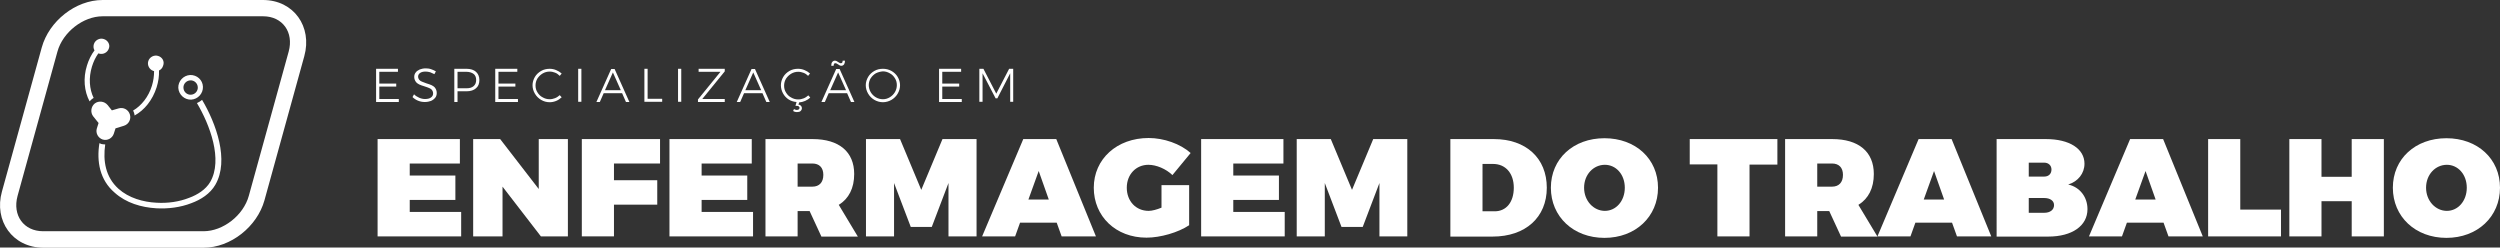<svg xmlns="http://www.w3.org/2000/svg" xmlns:xlink="http://www.w3.org/1999/xlink" id="Layer_1" x="0px" y="0px" viewBox="0 0 1166.6 115.5" style="enable-background:new 0 0 1166.6 115.5;" xml:space="preserve"><rect x="0" y="0" width="1166.6" height="115.5" fill="#333333" stroke="none"/><style type="text/css">	.st0{fill:#FFFFFF;}	.st1{fill-rule:evenodd;clip-rule:evenodd;fill:#FFFFFF;}</style><g id="XMLID_28_">	<g id="XMLID_42_">		<g id="XMLID_32_">			<path id="XMLID_102_" class="st0" d="M191.2,76.3v5.6h21.3v11.4h-21.3v5.6h24v11.4h-39V64.9h38.4v11.4H191.2z"></path>			<path id="XMLID_100_" class="st0" d="M252.4,110.3l-17.9-23.2v23.2h-13.7V64.9h12.6l18,23.3V64.9H265v45.4H252.4z"></path>			<path id="XMLID_98_" class="st0" d="M286.5,76.3v7.8h20.2v11.4h-20.2v14.8h-15V64.9H308v11.4H286.5z"></path>			<path id="XMLID_96_" class="st0" d="M327.4,76.3v5.6h21.3v11.4h-21.3v5.6h24v11.4h-39V64.9h38.4v11.4H327.4z"></path>			<path id="XMLID_93_" class="st0" d="M377.8,98.5h-5.6v11.8h-15V64.9h22c12.3,0,19.4,5.9,19.4,16.3c0,6.6-2.5,11.5-7.2,14.4    l8.9,14.8h-17L377.8,98.5z M379.1,87.1c3.2,0,5.1-2,5.1-5.5c0-3.4-1.9-5.3-5.1-5.3h-6.9v10.8H379.1z"></path>			<path id="XMLID_91_" class="st0" d="M442.6,110.3V85.4l-7.8,20.5H425l-7.8-20.5v24.9h-13.1V64.9H420l9.9,23.7l9.9-23.7h15.9v45.4    H442.6z"></path>			<path id="XMLID_88_" class="st0" d="M476,103.9l-2.3,6.4h-15.4l19.2-45.4h15.4l18.5,45.4h-16l-2.3-6.4H476z M484.7,79.8    l-4.8,13.3h9.5L484.7,79.8z"></path>			<path id="XMLID_86_" class="st0" d="M554.9,86.4v18.7c-5.1,3.4-13.4,5.8-19.9,5.8c-14.3,0-24.6-9.9-24.6-23.3    c0-13.4,10.8-23.2,25.6-23.2c7.1,0,14.8,2.7,19.6,7l-8.5,10.3c-3-2.9-7.5-4.8-11.2-4.8c-5.8,0-10.1,4.5-10.1,10.7    c0,6.3,4.3,10.8,10.2,10.8c1.6,0,3.8-0.6,6-1.5V86.4H554.9z"></path>			<path id="XMLID_84_" class="st0" d="M575.5,76.3v5.6h21.3v11.4h-21.3v5.6h24v11.4h-39V64.9h38.4v11.4H575.5z"></path>			<path id="XMLID_82_" class="st0" d="M643.7,110.3V85.4l-7.8,20.5h-9.9l-7.8-20.5v24.9h-13.1V64.9h15.9l9.9,23.7l9.9-23.7h15.9    v45.4H643.7z"></path>			<path id="XMLID_79_" class="st0" d="M697.1,64.9c15,0,24.7,8.9,24.7,22.7s-9.9,22.8-25.3,22.8h-19.7V64.9H697.1z M691.9,98.6h5.6    c5.4,0,8.9-4.3,8.9-11c0-6.7-3.8-11.1-9.7-11.1h-4.9V98.6z"></path>			<path id="XMLID_76_" class="st0" d="M773.7,87.6c0,13.5-10.5,23.4-25,23.4s-25-9.9-25-23.4c0-13.5,10.5-23.1,25-23.1    S773.7,74.1,773.7,87.6z M739.2,87.6c0,6.2,4.5,10.8,9.7,10.8s9.3-4.6,9.3-10.8s-4.1-10.7-9.3-10.7    C743.6,76.9,739.2,81.4,739.2,87.6z"></path>			<path id="XMLID_74_" class="st0" d="M816.4,76.7v33.6h-15V76.7h-12.9V64.9h40.9v11.9H816.4z"></path>			<path id="XMLID_71_" class="st0" d="M853.6,98.5H848v11.8h-15V64.9h22c12.3,0,19.4,5.9,19.4,16.3c0,6.6-2.5,11.5-7.2,14.4    l8.9,14.8h-17L853.6,98.5z M854.9,87.1c3.2,0,5.1-2,5.1-5.5c0-3.4-1.9-5.3-5.1-5.3H848v10.8H854.9z"></path>			<path id="XMLID_68_" class="st0" d="M893.8,103.9l-2.3,6.4h-15.4l19.2-45.4h15.4l18.5,45.4h-16l-2.3-6.4H893.8z M902.5,79.8    l-4.8,13.3h9.5L902.5,79.8z"></path>			<path id="XMLID_64_" class="st0" d="M954.7,64.9c11,0,18,4.5,18,11.5c0,4.5-3,8.3-7.6,9.7c5.4,1.2,9,5.8,9,11.5    c0,7.8-7.2,12.8-18.3,12.8h-24.1V64.9H954.7z M946.7,82.4h7.2c2.1,0,3.4-1.3,3.4-3.3c0-1.9-1.4-3.2-3.4-3.2h-7.2V82.4z     M946.7,99.3h7.2c2.8,0,4.6-1.4,4.6-3.6c0-2-1.8-3.3-4.6-3.3h-7.2V99.3z"></path>			<path id="XMLID_61_" class="st0" d="M992.5,103.9l-2.3,6.4h-15.4L994,64.9h15.4l18.5,45.4h-16l-2.3-6.4H992.5z M1001.2,79.8    l-4.8,13.3h9.5L1001.2,79.8z"></path>			<path id="XMLID_59_" class="st0" d="M1064.4,97.8v12.5h-34V64.9h15v32.9H1064.4z"></path>			<path id="XMLID_57_" class="st0" d="M1097.4,110.3V93.9h-14.1v16.4h-15V64.9h15v17.6h14.1V64.9h15v45.4H1097.4z"></path>			<path id="XMLID_54_" class="st0" d="M1166.6,87.6c0,13.5-10.5,23.4-25,23.4s-25-9.9-25-23.4c0-13.5,10.5-23.1,25-23.1    S1166.6,74.1,1166.6,87.6z M1132.1,87.6c0,6.2,4.5,10.8,9.7,10.8s9.3-4.6,9.3-10.8s-4.1-10.7-9.3-10.7    C1136.5,76.9,1132.1,81.4,1132.1,87.6z"></path>		</g>		<g id="XMLID_2_">			<path id="XMLID_52_" class="st0" d="M175.4,32.1h10.3v1.4H177V39h7.9v1.4H177v5.8h9.1v1.4h-10.6V32.1z"></path>			<path id="XMLID_50_" class="st0" d="M200.7,33.7c-0.8-0.2-1.5-0.3-2.1-0.3c-1.1,0-1.9,0.2-2.5,0.6c-0.6,0.4-1,1-1,1.7    c0,0.6,0.2,1.1,0.5,1.5s0.8,0.7,1.3,0.9s1.2,0.5,2.1,0.8c1,0.3,1.9,0.6,2.5,0.9c0.6,0.3,1.2,0.7,1.6,1.3c0.4,0.6,0.7,1.3,0.7,2.3    c0,0.8-0.2,1.6-0.7,2.2c-0.5,0.6-1.1,1.1-2,1.5c-0.8,0.3-1.8,0.5-2.9,0.5c-1.1,0-2.1-0.2-3.1-0.6c-1-0.4-1.9-1-2.6-1.7l0.7-1.3    c0.7,0.7,1.5,1.2,2.4,1.6s1.8,0.6,2.7,0.6c1.2,0,2.1-0.2,2.8-0.7c0.7-0.5,1-1.1,1-1.9c0-0.6-0.2-1.2-0.5-1.6s-0.8-0.7-1.3-0.9    c-0.5-0.2-1.2-0.5-2.2-0.8c-1-0.3-1.9-0.6-2.5-0.9c-0.6-0.3-1.2-0.7-1.6-1.3c-0.4-0.6-0.7-1.3-0.7-2.2c0-0.8,0.2-1.5,0.7-2.1    c0.4-0.6,1.1-1,1.9-1.4c0.8-0.3,1.7-0.5,2.8-0.5c0.8,0,1.7,0.1,2.5,0.4c0.8,0.3,1.6,0.6,2.2,1l-0.7,1.3    C202.1,34.3,201.4,34,200.7,33.7z"></path>			<path id="XMLID_47_" class="st0" d="M222.1,33.5c1,0.9,1.6,2.2,1.6,3.8c0,1.7-0.5,3-1.6,3.9c-1,0.9-2.5,1.4-4.4,1.4h-4.2v5H212    V32.1h5.7C219.6,32.1,221.1,32.6,222.1,33.5z M221,40.2c0.8-0.7,1.2-1.6,1.2-2.9c0-1.2-0.4-2.2-1.2-2.8c-0.8-0.6-1.9-1-3.4-1    h-4.1v7.7h4.1C219.1,41.2,220.2,40.9,221,40.2z"></path>			<path id="XMLID_45_" class="st0" d="M231.1,32.1h10.3v1.4h-8.8V39h7.9v1.4h-7.9v5.8h9.1v1.4h-10.6V32.1z"></path>			<path id="XMLID_43_" class="st0" d="M259,33.9c-0.8-0.3-1.6-0.5-2.5-0.5c-1.2,0-2.3,0.3-3.3,0.9c-1,0.6-1.8,1.4-2.4,2.3    c-0.6,1-0.9,2.1-0.9,3.3s0.3,2.3,0.9,3.2c0.6,1,1.4,1.8,2.4,2.3c1,0.6,2.1,0.9,3.3,0.9c0.9,0,1.7-0.2,2.5-0.5    c0.8-0.3,1.5-0.8,2.2-1.4l0.9,1c-0.8,0.7-1.6,1.3-2.6,1.7c-1,0.4-2,0.6-3,0.6c-1.5,0-2.8-0.4-4-1.1s-2.2-1.7-2.9-2.9    c-0.7-1.2-1.1-2.5-1.1-3.9c0-1.4,0.4-2.7,1.1-3.9s1.7-2.1,2.9-2.8c1.2-0.7,2.6-1,4-1c1,0,2.1,0.2,3,0.6c1,0.4,1.8,0.9,2.6,1.6    l-0.9,1.1C260.5,34.7,259.8,34.2,259,33.9z"></path>			<path id="XMLID_27_" class="st0" d="M269.8,32.1h1.5v15.4h-1.5V32.1z"></path>			<path id="XMLID_24_" class="st0" d="M292.1,47.6l-1.8-4.1h-8.6l-1.8,4.1h-1.6l6.9-15.4h1.6l6.9,15.4H292.1z M282.3,42.1h7.4    l-3.7-8.3L282.3,42.1z"></path>			<path id="XMLID_22_" class="st0" d="M300.7,32.1h1.5v14h6.8v1.4h-8.3V32.1z"></path>			<path id="XMLID_20_" class="st0" d="M316.4,32.1h1.5v15.4h-1.5V32.1z"></path>			<path id="XMLID_18_" class="st0" d="M326,32.1h12.2v1.2l-10.5,12.9h10.5v1.4h-12.5v-1.2l10.5-12.9H326V32.1z"></path>			<path id="XMLID_15_" class="st0" d="M357.6,47.6l-1.8-4.1h-8.6l-1.8,4.1h-1.6l6.9-15.4h1.6l6.9,15.4H357.6z M347.8,42.1h7.4    l-3.7-8.3L347.8,42.1z"></path>			<path id="XMLID_13_" class="st0" d="M373.7,49.3c0.3,0.3,0.5,0.7,0.5,1.1c0,0.6-0.2,1-0.6,1.4c-0.4,0.4-1,0.5-1.6,0.5    c-0.3,0-0.6,0-1-0.1c-0.3-0.1-0.6-0.2-0.9-0.4l0.4-0.9c0.2,0.1,0.4,0.2,0.7,0.3c0.3,0.1,0.5,0.1,0.7,0.1c0.4,0,0.7-0.1,0.9-0.3    c0.2-0.2,0.3-0.4,0.3-0.7c0-0.2-0.1-0.4-0.3-0.6c-0.2-0.2-0.5-0.3-0.9-0.3h-0.7l0.5-1.8c-1.4-0.1-2.6-0.5-3.7-1.2    c-1.1-0.7-2-1.7-2.6-2.8s-1-2.4-1-3.8c0-1.4,0.4-2.7,1.1-3.9s1.7-2.1,2.9-2.8c1.2-0.7,2.6-1,4-1c1,0,2.1,0.2,3,0.6    c1,0.4,1.8,0.9,2.6,1.6l-0.9,1.1c-0.6-0.6-1.3-1.1-2.1-1.4c-0.8-0.3-1.6-0.5-2.5-0.5c-1.2,0-2.3,0.3-3.3,0.9    c-1,0.6-1.8,1.4-2.4,2.3c-0.6,1-0.9,2.1-0.9,3.3s0.3,2.3,0.9,3.2c0.6,1,1.4,1.8,2.4,2.3c1,0.6,2.1,0.9,3.3,0.9    c0.9,0,1.7-0.2,2.5-0.5c0.8-0.3,1.5-0.8,2.2-1.4l0.9,1c-0.7,0.7-1.5,1.2-2.4,1.6c-0.9,0.4-1.8,0.6-2.8,0.7l-0.3,1.1    C373,48.8,373.4,49,373.7,49.3z"></path>			<path id="XMLID_9_" class="st0" d="M397.1,47.6l-1.8-4.1h-8.6l-1.8,4.1h-1.6l6.9-15.4h1.6l6.9,15.4H397.1z M387.4,42.1h7.4    l-3.7-8.3L387.4,42.1z M393.9,30c-0.3,0.4-0.7,0.7-1.3,0.7c-0.3,0-0.6-0.1-0.8-0.2c-0.2-0.1-0.5-0.3-0.8-0.5    c-0.3-0.2-0.5-0.3-0.7-0.4c-0.2-0.1-0.3-0.1-0.5-0.1c-0.3,0-0.5,0.1-0.6,0.3c-0.1,0.2-0.2,0.5-0.2,0.9h-1.1    c0-0.7,0.1-1.3,0.4-1.7c0.3-0.4,0.7-0.7,1.3-0.7c0.3,0,0.6,0.1,0.8,0.2c0.2,0.1,0.5,0.3,0.8,0.5c0.3,0.2,0.5,0.3,0.7,0.4    c0.2,0.1,0.3,0.1,0.5,0.1c0.6,0,0.8-0.4,0.8-1.2h1.1C394.3,29,394.2,29.5,393.9,30z"></path>			<path id="XMLID_6_" class="st0" d="M416,33.1c1.2,0.7,2.2,1.6,2.9,2.8c0.7,1.2,1.1,2.5,1.1,3.9c0,1.4-0.4,2.7-1.1,3.9    c-0.7,1.2-1.7,2.2-2.9,2.9c-1.2,0.7-2.6,1.1-4,1.1s-2.8-0.4-4-1.1c-1.2-0.7-2.2-1.7-2.9-2.9c-0.7-1.2-1.1-2.5-1.1-3.9    c0-1.4,0.4-2.7,1.1-3.9s1.7-2.1,2.9-2.8c1.2-0.7,2.6-1,4-1S414.7,32.4,416,33.1z M408.7,34.2c-1,0.6-1.8,1.4-2.4,2.3    c-0.6,1-0.9,2.1-0.9,3.2s0.3,2.3,0.9,3.3c0.6,1,1.4,1.8,2.4,2.4c1,0.6,2.1,0.9,3.3,0.9c1.2,0,2.2-0.3,3.2-0.9    c1-0.6,1.8-1.4,2.4-2.4c0.6-1,0.9-2.1,0.9-3.3s-0.3-2.3-0.9-3.2c-0.6-1-1.4-1.8-2.4-2.3c-1-0.6-2.1-0.9-3.2-0.9    C410.8,33.4,409.7,33.7,408.7,34.2z"></path>			<path id="XMLID_4_" class="st0" d="M438.2,32.1h10.3v1.4h-8.8V39h7.9v1.4h-7.9v5.8h9.1v1.4h-10.6V32.1z"></path>			<path id="XMLID_1_" class="st0" d="M457,32.1h1.9l6,11.6l6-11.6h1.9v15.4h-1.4l0-13.3l-6,11.7h-0.8l-6.1-11.7v13.3H457V32.1z"></path>		</g>	</g>	<g id="XMLID_29_">		<path id="XMLID_39_" class="st1" d="M47.9,0h74.8c14.4,0,23.1,12.5,19.3,26.2l-18.6,67.3c-3.4,12.2-15.7,22.1-28.4,22.1H20.2   C5.8,115.5-2.9,103,0.9,89.4l18.6-67.3C22.9,9.9,35.2,0,47.9,0L47.9,0z M47.9,7.6c-9.1,0-18.6,7.4-21.1,16.5L8.2,91.4   c-2.5,9.1,2.9,16.5,11.9,16.5H95c9.1,0,18.6-7.4,21.1-16.5l18.6-67.3c2.5-9.1-2.9-16.5-11.9-16.5H47.9z"></path>		<path id="XMLID_31_" class="st1" d="M88.7,35c-3.2,0.2-5.6,2.9-5.5,6c0.2,3.2,2.9,5.6,6,5.5c3.2-0.2,5.6-2.9,5.5-6   C94.6,37.3,91.9,34.9,88.7,35L88.7,35z M88.8,37.5c1.8-0.1,3.4,1.3,3.5,3.2c0.1,1.8-1.3,3.4-3.2,3.5c-1.8,0.1-3.4-1.3-3.5-3.2   C85.5,39.1,87,37.6,88.8,37.5L88.8,37.5z M49.1,67.4c-1.1,7.6,0.1,15.2,6.2,20.7c4.8,4.3,11.5,6.2,17.8,6.5   c5.1,0.3,10.4-0.4,15.2-2.3c3.8-1.4,7.7-3.8,9.8-7.4c6-10.4-0.2-26.7-6.2-36.8c0.9-0.4,1.7-0.9,2.4-1.5   c6.5,10.9,12.8,28.2,6.2,39.6c-2.4,4.2-6.8,7-11.2,8.6c-5.1,2-10.9,2.7-16.3,2.4c-7-0.4-14.2-2.5-19.5-7.3   C46.6,84,45,75.4,46.4,66.8c0.3,0.1,0.6,0.3,0.9,0.4C47.9,67.3,48.5,67.4,49.1,67.4L49.1,67.4z M53.9,59.9l3.9-1.2   c2.3-0.7,3.5-3.1,2.8-5.3l0,0c-0.7-2.3-3.1-3.5-5.3-2.8l-3.1,0.9l-2-2.5c-1.5-1.8-4.2-2.1-6-0.7l0,0c-1.8,1.5-2.1,4.2-0.7,6   l2.5,3.1l-0.8,2.5c-0.7,2.2,0.6,4.5,2.7,5.2l0,0c2.2,0.7,4.5-0.6,5.2-2.7L53.9,59.9L53.9,59.9z M48.4,18.2c-1.9-0.6-4,0.5-4.6,2.4   c-0.3,1-0.2,2.1,0.3,2.9c-1.5,2-2.7,4.4-3.5,7c-1.9,6-1.3,12.1,1.2,16.8c0.3-0.3,0.6-0.6,0.9-0.9c0.3-0.3,0.7-0.5,1-0.7   c-2-4.1-2.4-9.4-0.8-14.6c0.7-2.3,1.7-4.4,3-6.2c0.1,0,0.2,0.1,0.3,0.1c1.9,0.6,4-0.5,4.6-2.4C51.5,20.9,50.4,18.8,48.4,18.2   L48.4,18.2z M73.8,26.1c-1.9-0.6-4,0.5-4.6,2.4c-0.6,1.9,0.5,4,2.4,4.6c0.1,0,0.2,0.1,0.3,0.1c0,2.2-0.3,4.5-1,6.8   c-1.6,5.2-4.9,9.3-8.8,11.6c0.2,0.4,0.4,0.8,0.5,1.2c0.1,0.4,0.2,0.7,0.2,1.1c4.6-2.5,8.4-7.2,10.3-13.2c0.8-2.6,1.2-5.2,1.1-7.8   c0.9-0.4,1.6-1.2,1.9-2.2C76.9,28.7,75.8,26.7,73.8,26.1z"></path>	</g></g></svg>